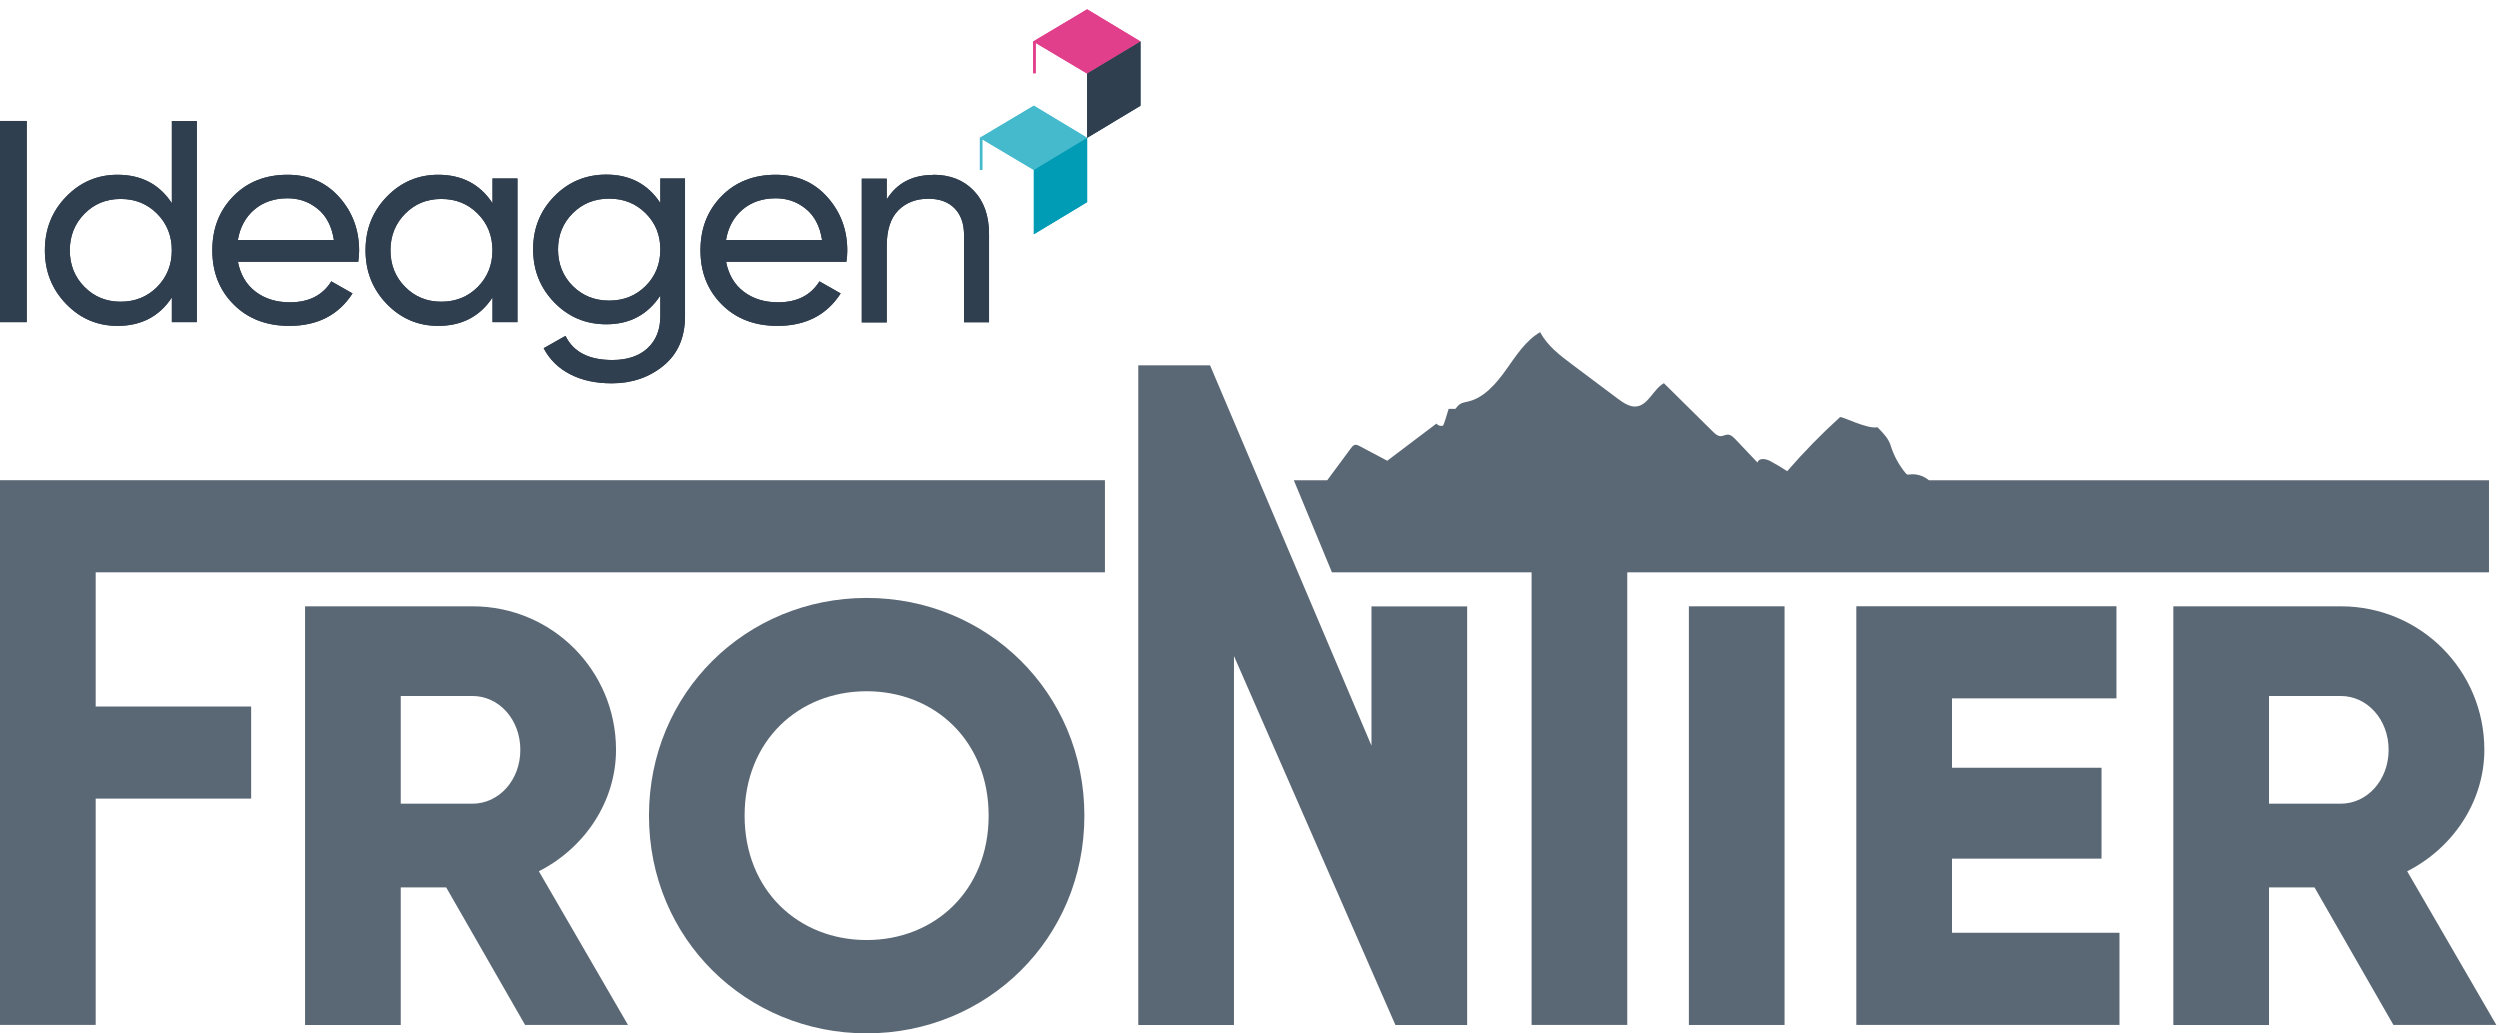<?xml version="1.0" encoding="UTF-8"?><svg id="Layer_1" xmlns="http://www.w3.org/2000/svg" viewBox="0 0 453.6 187.48"><defs><style>.cls-1{fill:none;opacity:.8;}.cls-2{fill:#009cb5;}.cls-3{fill:#323e48;}.cls-4{fill:#e13f8c;}.cls-5{fill:#253d5b;}.cls-6{fill:#44bacc;}.cls-7{fill:#2f3f4f;}.cls-8{fill:#314151;}</style></defs><g class="cls-1"><path class="cls-8" d="m266.2,110.01v75.96h-13.02l-29.29-66.94v66.94h-17.36v-119.69h13.02l29.29,69.01v-25.27h17.36Z"/><path class="cls-8" d="m17.36,103.84v24.35h28.21v16.71h-28.21v41.06H0v-98.83h200.48v16.71H17.36Z"/><path class="cls-8" d="m80.96,161.01h-8.25v24.96h-17.36v-75.96h30.38c14.43,0,26.04,11.61,26.04,26.04,0,9.33-5.64,17.79-14,22.03l16.17,27.88h-18.67l-14.32-24.96h0Zm-8.25-15.19h13.02c4.77,0,8.68-4.23,8.68-9.77s-3.9-9.77-8.68-9.77h-13.02v19.54h0Z"/><path class="cls-8" d="m117.75,147.99c0-22.36,17.68-39.5,39.5-39.5s39.5,17.14,39.5,39.5-17.68,39.5-39.5,39.5-39.5-17.14-39.5-39.5h0Zm61.63,0c0-13.56-9.77-22.57-22.14-22.57s-22.14,9.01-22.14,22.57,9.77,22.57,22.14,22.57,22.14-9.01,22.14-22.57h0Z"/><path class="cls-8" d="m323.79,110.01v75.96h-17.36v-75.96h17.36Z"/><path class="cls-8" d="m384.56,169.25v16.71h-47.75v-75.96h47.2v16.71h-29.84v12.59h27.13v16.49h-27.13v13.45h30.39,0Z"/><path class="cls-8" d="m419.94,161.01h-8.25v24.96h-17.36v-75.96h30.39c14.43,0,26.04,11.61,26.04,26.04,0,9.33-5.64,17.79-14,22.03l16.17,27.88h-18.67l-14.32-24.96h0Zm-8.25-15.19h13.02c4.77,0,8.68-4.23,8.68-9.77s-3.9-9.77-8.68-9.77h-13.02v19.54h0Z"/><path class="cls-8" d="m349.98,87.13c-1.05-.86-2.42-1.25-3.72-1.01-.22.04-.4-.15-.55-.33-1.19-1.45-2.12-3.16-2.69-5.01-.36-1.15-1.2-2.05-2.01-2.89-.12-.13-.24-.25-.36-.37-1.87.39-6.54-2.07-6.8-1.83-3.37,3.06-6.57,6.33-9.58,9.8-1-.65-2.01-1.26-3.05-1.82-.8-.43-2.04-.67-2.35.25-1.32-1.39-2.64-2.78-3.96-4.18-.4-.42-.87-.88-1.43-.88-.43,0-.84.27-1.27.28-.55,0-1.02-.42-1.43-.83-.88-.87-1.75-1.74-2.64-2.61-2.28-2.26-5.18-5.13-6.24-6.17-1.87,1.03-2.77,3.84-4.85,4.2-1.28.22-2.48-.62-3.56-1.42-2.78-2.08-5.56-4.17-8.34-6.25-2.16-1.62-4.39-3.32-5.71-5.79-2.61,1.51-4.37,4.27-6.17,6.81-1.81,2.54-3.99,5.09-6.88,5.77-.5.12-1.03.18-1.46.46-.35.22-.6.54-.86.88h-1.23c-.45,1.52-.86,2.82-1.01,3.03-.42.16-.92,0-1.21-.36-2.98,2.25-5.94,4.49-8.92,6.74-1.67-.89-3.32-1.76-4.99-2.65-.29-.15-.59-.31-.9-.23-.3.08-.51.35-.7.61-1.43,1.93-2.87,3.87-4.3,5.81h-6.06l6.92,16.71h36.22v82.12h17.36v-82.12h156.35v-16.71h-101.63Z"/></g><g id="CMYK_-_Full_Colour"><polygon class="cls-6" points="177.79 25.01 177.79 30.82 178.23 30.82 178.23 25.28 187.58 30.84 197.25 25.01 187.58 19.18 177.79 25.01"/><polygon class="cls-2" points="187.58 30.84 187.58 42.5 197.25 36.67 197.25 25.01 187.58 30.84"/><polygon class="cls-4" points="187.46 7.53 187.46 13.29 187.91 13.29 187.92 7.79 197.25 13.35 206.93 7.53 197.25 1.69 187.46 7.53"/><polygon class="cls-5" points="197.25 13.35 197.25 25.01 206.93 19.18 206.93 7.53 197.25 13.35"/><path class="cls-3" d="m0,21.95h4.85v36.5H0V21.95Z"/><path class="cls-3" d="m31.18,21.95h4.53v36.5h-4.53v-4.48c-2.26,3.44-5.55,5.16-9.86,5.16-3.65,0-6.76-1.33-9.33-3.99-2.57-2.66-3.85-5.89-3.85-9.72s1.28-7.07,3.85-9.72c2.57-2.66,5.69-3.99,9.33-3.99,4.31,0,7.6,1.72,9.86,5.16v-14.91h0Zm-9.29,32.79c2.64,0,4.85-.9,6.62-2.68,1.77-1.79,2.66-4,2.66-6.64s-.89-4.86-2.66-6.64c-1.77-1.79-3.98-2.68-6.62-2.68s-4.8.9-6.56,2.68c-1.77,1.79-2.66,4-2.66,6.64s.89,4.86,2.66,6.64c1.77,1.79,3.96,2.68,6.56,2.68Z"/><path class="cls-3" d="m43.17,47.5c.45,2.33,1.52,4.14,3.2,5.42,1.69,1.29,3.77,1.93,6.23,1.93,3.44,0,5.94-1.27,7.51-3.8l3.85,2.19c-2.53,3.93-6.36,5.89-11.47,5.89-4.14,0-7.5-1.29-10.09-3.88-2.59-2.59-3.88-5.86-3.88-9.83s1.27-7.2,3.8-9.8c2.53-2.6,5.83-3.91,9.86-3.91,3.82,0,6.94,1.35,9.35,4.04s3.63,5.93,3.63,9.72c0,.66-.05,1.34-.16,2.03h-21.84,0Zm9.02-11.52c-2.43,0-4.45.69-6.05,2.06-1.6,1.37-2.59,3.2-2.98,5.5h17.42c-.38-2.46-1.35-4.35-2.92-5.63-1.57-1.28-3.39-1.93-5.47-1.93Z"/><path class="cls-3" d="m89.36,32.38h4.53v26.07h-4.53v-4.48c-2.26,3.44-5.55,5.16-9.86,5.16-3.65,0-6.76-1.33-9.33-3.99-2.57-2.66-3.85-5.89-3.85-9.72s1.28-7.07,3.85-9.72c2.57-2.66,5.69-3.99,9.33-3.99,4.31,0,7.6,1.72,9.86,5.16v-4.48h0Zm-9.29,22.36c2.64,0,4.85-.9,6.62-2.68,1.77-1.79,2.66-4,2.66-6.64s-.89-4.86-2.66-6.64c-1.77-1.79-3.98-2.68-6.62-2.68s-4.8.9-6.56,2.68c-1.77,1.79-2.66,4-2.66,6.64s.89,4.86,2.66,6.64c1.77,1.79,3.96,2.68,6.56,2.68Z"/><path class="cls-3" d="m119.81,32.38h4.48v24.98c0,3.85-1.3,6.86-3.91,8.99-2.61,2.14-5.74,3.2-9.38,3.2-2.92,0-5.44-.55-7.56-1.65-2.12-1.09-3.72-2.67-4.8-4.72l3.96-2.24c1.42,2.92,4.26,4.38,8.5,4.38,2.71,0,4.84-.71,6.39-2.14,1.55-1.43,2.32-3.37,2.32-5.84v-3.71c-2.3,3.48-5.56,5.21-9.8,5.21-3.72,0-6.87-1.32-9.43-3.96-2.57-2.64-3.85-5.85-3.85-9.65s1.28-7,3.85-9.62c2.57-2.62,5.72-3.93,9.43-3.93,4.28,0,7.54,1.72,9.8,5.16v-4.48h0Zm-15.9,19.5c1.77,1.77,3.98,2.66,6.62,2.66s4.85-.89,6.62-2.66c1.77-1.77,2.66-3.98,2.66-6.62s-.89-4.8-2.66-6.56c-1.77-1.77-3.98-2.66-6.62-2.66s-4.85.89-6.62,2.66c-1.77,1.77-2.66,3.96-2.66,6.56s.89,4.85,2.66,6.62Z"/><path class="cls-3" d="m131.74,47.5c.45,2.33,1.52,4.14,3.2,5.42,1.69,1.29,3.77,1.93,6.23,1.93,3.44,0,5.94-1.27,7.51-3.8l3.85,2.19c-2.53,3.93-6.36,5.89-11.47,5.89-4.14,0-7.5-1.29-10.09-3.88-2.59-2.59-3.88-5.86-3.88-9.83s1.27-7.2,3.8-9.8,5.83-3.91,9.86-3.91c3.82,0,6.94,1.35,9.35,4.04,2.41,2.69,3.63,5.93,3.63,9.72,0,.66-.05,1.34-.16,2.03h-21.84,0Zm9.02-11.52c-2.43,0-4.45.69-6.05,2.06-1.6,1.37-2.59,3.2-2.98,5.5h17.42c-.38-2.46-1.35-4.35-2.92-5.63-1.57-1.28-3.39-1.93-5.47-1.93h0Z"/><path class="cls-3" d="m169.34,31.71c3.06,0,5.51.97,7.35,2.9,1.84,1.93,2.76,4.54,2.76,7.85v16.01h-4.53v-15.74c0-2.12-.57-3.77-1.72-4.93-1.14-1.16-2.73-1.74-4.74-1.74-2.26,0-4.08.7-5.48,2.11-1.39,1.41-2.09,3.57-2.09,6.5v13.82h-4.53v-26.07h4.53v3.76c1.84-2.96,4.65-4.44,8.45-4.44h0Z"/><polygon class="cls-6" points="177.79 25.01 177.79 30.82 178.23 30.82 178.23 25.28 187.58 30.84 197.25 25.01 187.58 19.18 177.79 25.01"/><polygon class="cls-2" points="187.58 30.84 187.58 42.5 197.25 36.67 197.25 25.01 187.58 30.84"/><polygon class="cls-4" points="187.46 7.53 187.46 13.29 187.91 13.29 187.92 7.79 197.25 13.35 206.93 7.53 197.25 1.69 187.46 7.53"/><polygon class="cls-7" points="197.25 13.35 197.25 25.01 206.93 19.18 206.93 7.53 197.25 13.35"/><path class="cls-7" d="m0,21.95h4.85v36.5H0V21.95Z"/><path class="cls-7" d="m31.18,21.95h4.53v36.5h-4.53v-4.48c-2.26,3.44-5.55,5.16-9.86,5.16-3.65,0-6.76-1.33-9.33-3.99-2.57-2.66-3.85-5.89-3.85-9.72s1.28-7.07,3.85-9.72c2.57-2.66,5.69-3.99,9.33-3.99,4.31,0,7.6,1.72,9.86,5.16v-14.91h0Zm-9.29,32.79c2.64,0,4.85-.9,6.62-2.68,1.77-1.79,2.66-4,2.66-6.64s-.89-4.86-2.66-6.64c-1.77-1.79-3.98-2.68-6.62-2.68s-4.8.9-6.56,2.68c-1.77,1.79-2.66,4-2.66,6.64s.89,4.86,2.66,6.64c1.77,1.79,3.96,2.68,6.56,2.68Z"/><path class="cls-7" d="m43.17,47.5c.45,2.33,1.52,4.14,3.2,5.42,1.69,1.29,3.77,1.93,6.23,1.93,3.44,0,5.94-1.27,7.51-3.8l3.85,2.19c-2.53,3.93-6.36,5.89-11.47,5.89-4.14,0-7.5-1.29-10.09-3.88-2.59-2.59-3.88-5.86-3.88-9.83s1.27-7.2,3.8-9.8c2.53-2.6,5.83-3.91,9.86-3.91,3.82,0,6.94,1.35,9.35,4.04s3.63,5.93,3.63,9.72c0,.66-.05,1.34-.16,2.03h-21.84,0Zm9.02-11.52c-2.43,0-4.45.69-6.05,2.06-1.6,1.37-2.59,3.2-2.98,5.5h17.42c-.38-2.46-1.35-4.35-2.92-5.63-1.57-1.28-3.39-1.93-5.47-1.93Z"/><path class="cls-7" d="m89.36,32.38h4.53v26.07h-4.53v-4.48c-2.26,3.44-5.55,5.16-9.86,5.16-3.65,0-6.76-1.33-9.33-3.99-2.57-2.66-3.85-5.89-3.85-9.72s1.28-7.07,3.85-9.72c2.57-2.66,5.69-3.99,9.33-3.99,4.31,0,7.6,1.72,9.86,5.16v-4.48h0Zm-9.29,22.36c2.64,0,4.85-.9,6.62-2.68,1.77-1.79,2.66-4,2.66-6.64s-.89-4.86-2.66-6.64c-1.77-1.79-3.98-2.68-6.62-2.68s-4.8.9-6.56,2.68c-1.77,1.79-2.66,4-2.66,6.64s.89,4.86,2.66,6.64c1.77,1.79,3.96,2.68,6.56,2.68Z"/><path class="cls-7" d="m119.81,32.38h4.48v24.98c0,3.85-1.3,6.86-3.91,8.99-2.61,2.14-5.74,3.2-9.38,3.2-2.92,0-5.44-.55-7.56-1.65-2.12-1.09-3.72-2.67-4.8-4.72l3.96-2.24c1.42,2.92,4.26,4.38,8.5,4.38,2.71,0,4.84-.71,6.39-2.14,1.55-1.43,2.32-3.37,2.32-5.84v-3.71c-2.3,3.48-5.56,5.21-9.8,5.21-3.72,0-6.87-1.32-9.43-3.96-2.57-2.64-3.85-5.85-3.85-9.65s1.28-7,3.85-9.62c2.57-2.62,5.72-3.93,9.43-3.93,4.28,0,7.54,1.72,9.8,5.16v-4.48h0Zm-15.9,19.5c1.77,1.77,3.98,2.66,6.62,2.66s4.85-.89,6.62-2.66c1.77-1.77,2.66-3.98,2.66-6.62s-.89-4.8-2.66-6.56c-1.77-1.77-3.98-2.66-6.62-2.66s-4.85.89-6.62,2.66c-1.77,1.77-2.66,3.96-2.66,6.56s.89,4.85,2.66,6.62Z"/><path class="cls-7" d="m131.74,47.5c.45,2.33,1.52,4.14,3.2,5.42,1.69,1.29,3.77,1.93,6.23,1.93,3.44,0,5.94-1.27,7.51-3.8l3.85,2.19c-2.53,3.93-6.36,5.89-11.47,5.89-4.14,0-7.5-1.29-10.09-3.88-2.59-2.59-3.88-5.86-3.88-9.83s1.27-7.2,3.8-9.8,5.83-3.91,9.86-3.91c3.82,0,6.94,1.35,9.35,4.04,2.41,2.69,3.63,5.93,3.63,9.72,0,.66-.05,1.34-.16,2.03h-21.84,0Zm9.02-11.52c-2.43,0-4.45.69-6.05,2.06-1.6,1.37-2.59,3.2-2.98,5.5h17.42c-.38-2.46-1.35-4.35-2.92-5.63-1.57-1.28-3.39-1.93-5.47-1.93h0Z"/><path class="cls-7" d="m169.34,31.71c3.06,0,5.51.97,7.35,2.9,1.84,1.93,2.76,4.54,2.76,7.85v16.01h-4.53v-15.74c0-2.12-.57-3.77-1.72-4.93-1.14-1.16-2.73-1.74-4.74-1.74-2.26,0-4.08.7-5.48,2.11-1.39,1.41-2.09,3.57-2.09,6.5v13.82h-4.53v-26.07h4.53v3.76c1.84-2.96,4.65-4.44,8.45-4.44h0Z"/></g></svg>